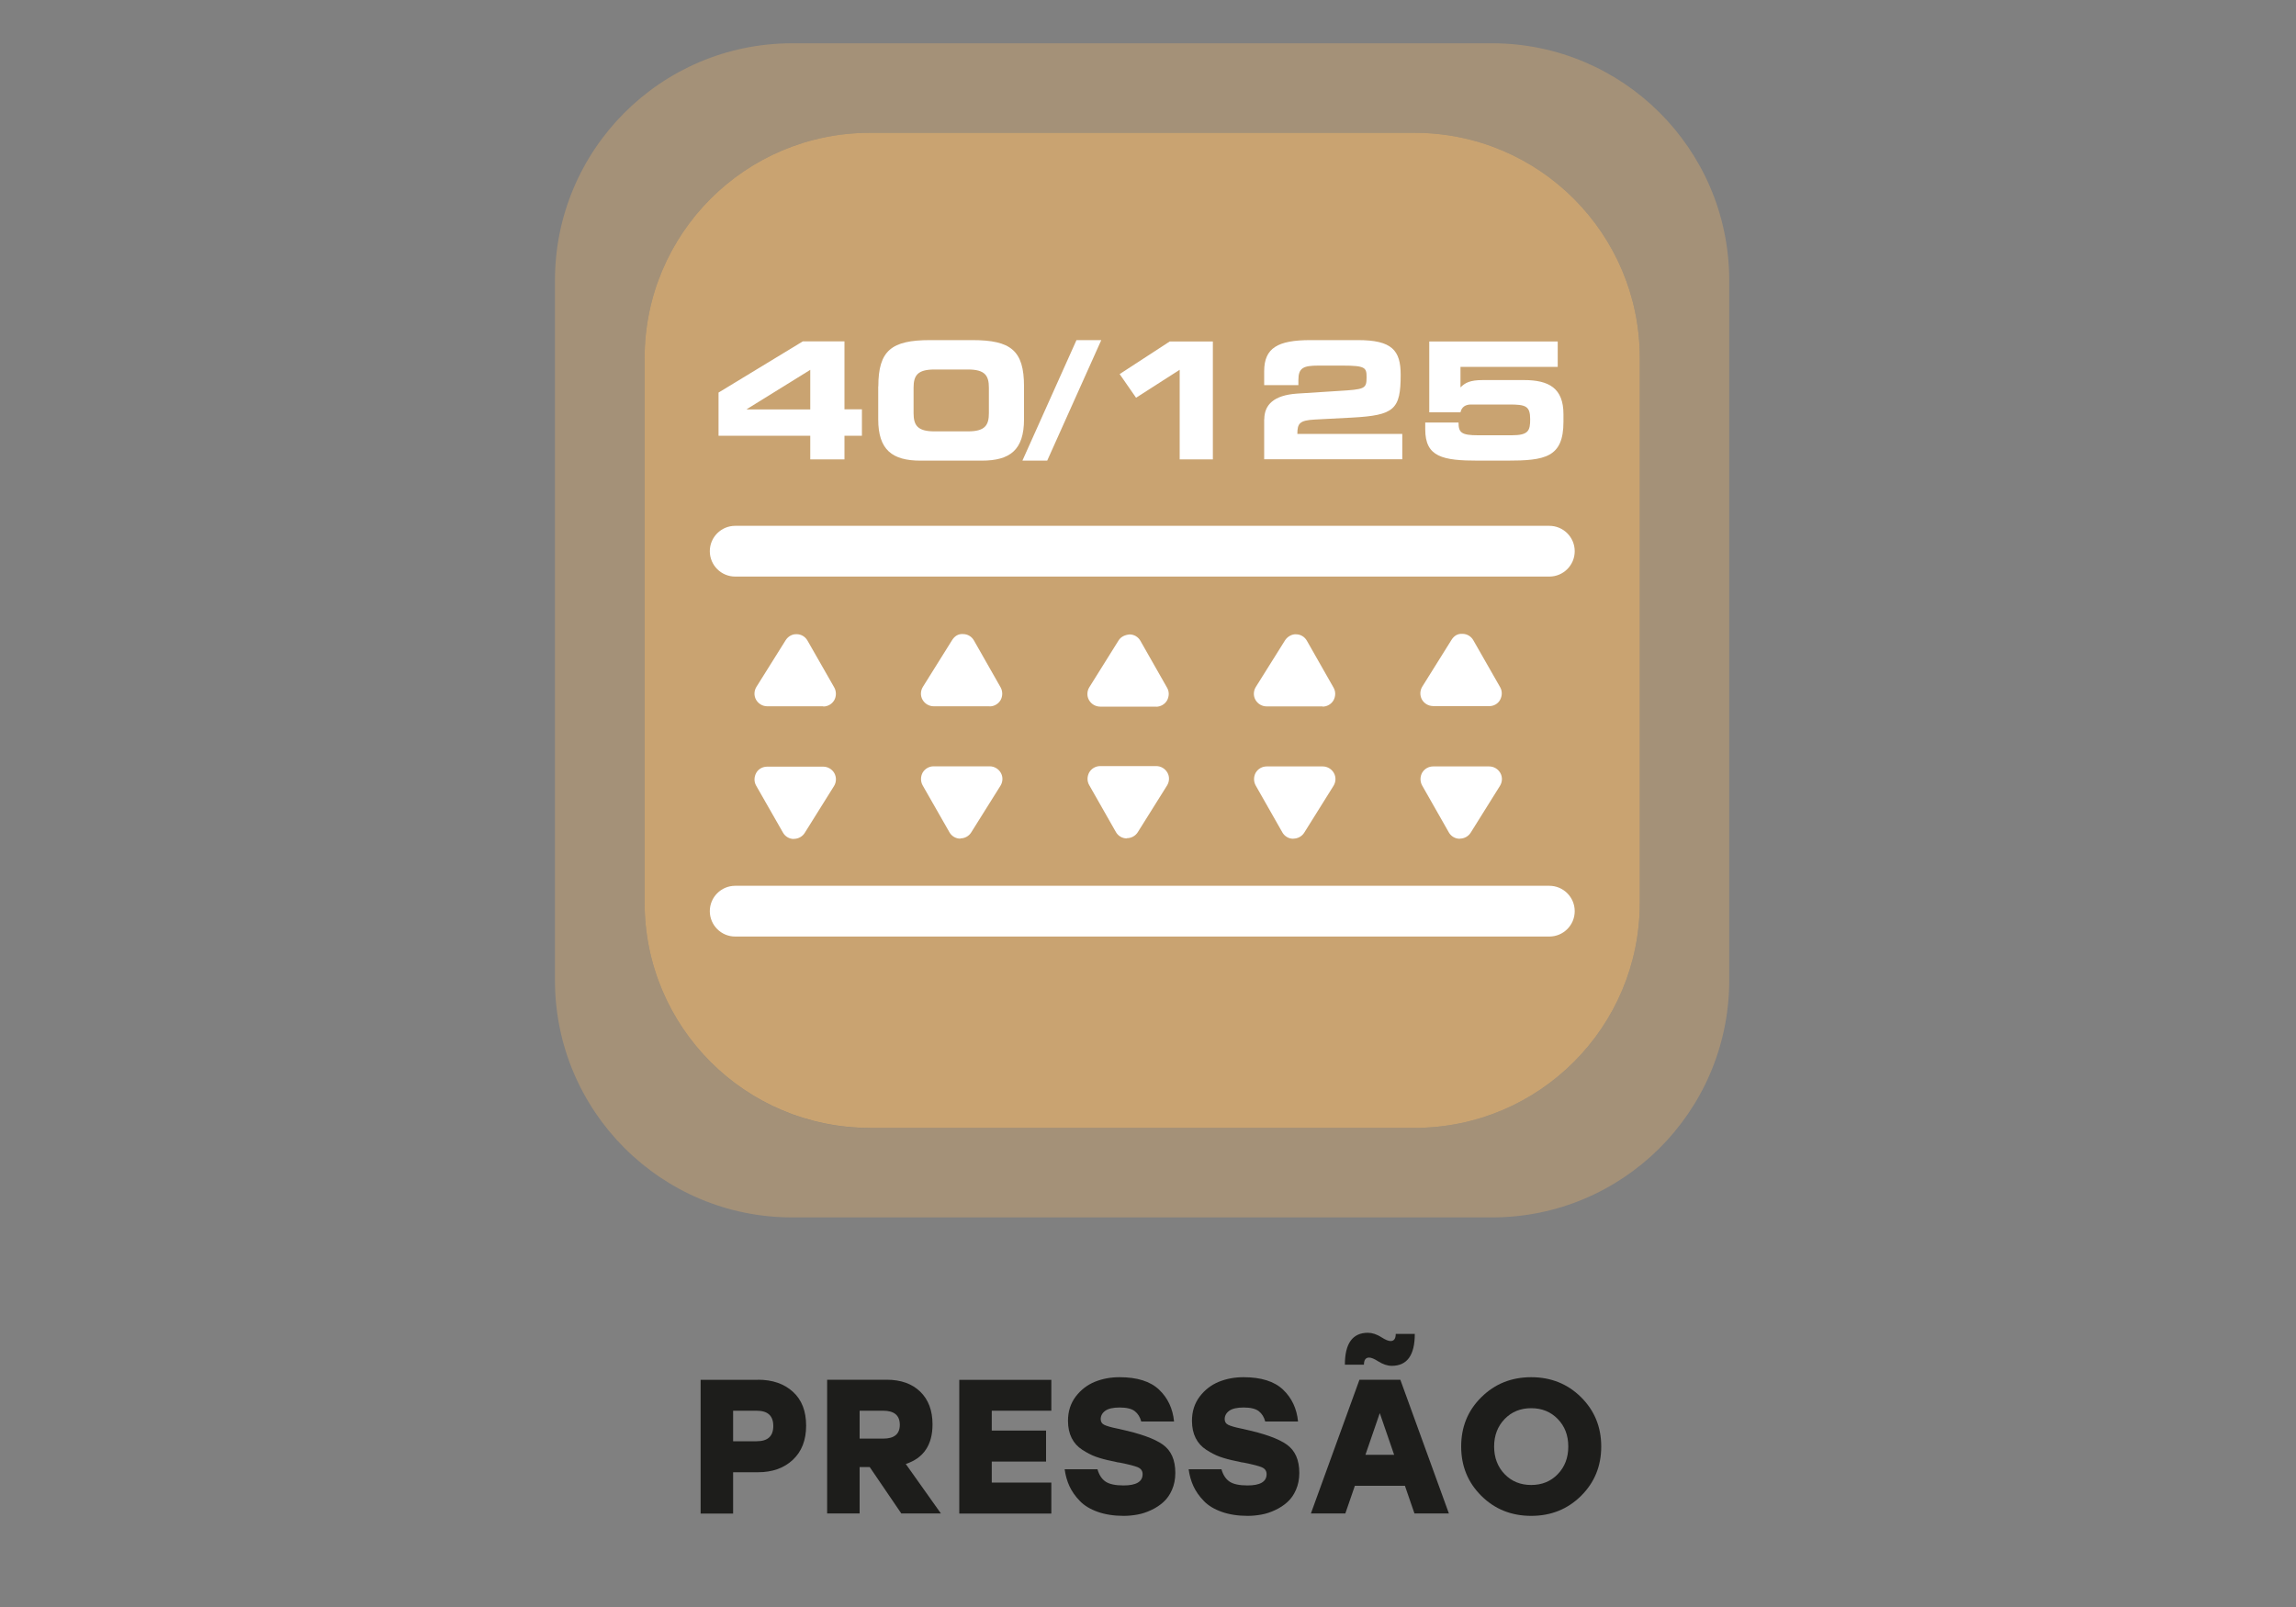 <?xml version="1.0" encoding="UTF-8"?>
<svg xmlns="http://www.w3.org/2000/svg" id="Layer_1" data-name="Layer 1" viewBox="0 0 200 140">
  <rect x="0" y="0" width="200" height="140" fill="#808080" stroke="none"/>
  <defs>
    <style>
      .cls-1 {
        opacity: .5;
      }

      .cls-1, .cls-2 {
        fill: #c9a371;
      }

      .cls-3 {
        fill: #1d1d1b;
      }

      .cls-4 {
        fill: #fff;
      }
    </style>
  </defs>
  <path class="cls-1" d="M130.06,3.77h-61.13c-11.38.04-20.59,9.28-20.59,20.66v60.97c0,11.41,9.25,20.66,20.66,20.66h60.97c11.34,0,20.55-9.14,20.66-20.46V24.23c-.11-11.29-9.28-20.42-20.59-20.46M75.77,98.27c-10.84,0-19.62-8.79-19.62-19.62V31.19c0-10.84,8.79-19.62,19.62-19.62h47.45c10.84,0,19.62,8.78,19.62,19.62v47.45c0,10.84-8.78,19.62-19.62,19.62h-47.45Z"></path>
  <path class="cls-2" d="M123.22,11.57h-47.45c-10.84,0-19.62,8.79-19.62,19.62v47.45c0,10.84,8.78,19.62,19.62,19.62h47.45c10.84,0,19.62-8.78,19.62-19.62V31.19c0-10.84-8.78-19.62-19.62-19.62"></path>
  <g>
    <g>
      <path class="cls-4" d="M134.96,81.59h-70.92c-1.22,0-2.21-.99-2.21-2.21s.99-2.21,2.21-2.21h70.92c1.22,0,2.21.99,2.21,2.21s-.99,2.21-2.21,2.21ZM134.96,50.23h-70.92c-1.22,0-2.21-.99-2.21-2.21s.99-2.21,2.21-2.21h70.92c1.22,0,2.21.99,2.21,2.21s-.99,2.21-2.21,2.21Z"></path>
      <path class="cls-4" d="M69.16,73.09h-.02c-.39,0-.75-.22-.94-.56l-2.33-4.08c-.2-.34-.19-.76,0-1.11s.56-.55.96-.55h4.88c.4,0,.77.22.97.57.19.35.18.78-.03,1.12l-2.55,4.08c-.2.32-.56.52-.94.52ZM112.66,73.07h-.02c-.39,0-.75-.22-.94-.56l-2.32-4.08c-.19-.34-.19-.77,0-1.11.2-.34.56-.55.96-.55h4.88c.4,0,.77.22.97.57s.18.78-.03,1.12l-2.55,4.08c-.2.32-.56.52-.94.52ZM127.16,73.07h-.02c-.39,0-.75-.22-.94-.56l-2.32-4.08c-.19-.34-.19-.77,0-1.11.2-.34.56-.55.96-.55h4.88c.4,0,.77.22.97.57s.18.78-.03,1.12l-2.55,4.08c-.2.32-.56.52-.94.52ZM83.66,73.06h-.02c-.39,0-.75-.22-.94-.56l-2.33-4.08c-.19-.34-.19-.77,0-1.11.2-.34.56-.55.96-.55h4.88c.4,0,.77.22.97.57s.18.78-.03,1.12l-2.55,4.07c-.2.32-.56.52-.94.52ZM98.16,73.04h-.02c-.39,0-.75-.22-.94-.56l-2.32-4.08c-.2-.34-.19-.76,0-1.11.2-.34.56-.55.96-.55h4.88c.4,0,.77.22.97.57s.18.78-.03,1.12l-2.55,4.07c-.2.32-.56.52-.94.52ZM100.71,61.56h-4.88c-.4,0-.77-.22-.97-.57s-.18-.78.03-1.12l2.55-4.08c.21-.33.56-.48.96-.52.39,0,.75.22.94.56l2.32,4.08c.2.34.19.76,0,1.11-.2.34-.56.55-.96.55ZM115.21,61.54h-4.88c-.4,0-.77-.22-.97-.57s-.18-.78.03-1.12l2.55-4.07c.21-.33.62-.55.96-.52.39,0,.75.22.94.56l2.32,4.08c.2.34.19.76,0,1.11-.2.34-.56.55-.96.55ZM86.21,61.53h-4.88c-.4,0-.77-.22-.97-.57s-.18-.78.03-1.12l2.55-4.08c.21-.33.53-.56.96-.52.39,0,.75.22.94.56l2.32,4.08c.19.34.19.77,0,1.11-.2.34-.56.55-.96.55ZM71.71,61.53h-4.88c-.4,0-.77-.22-.97-.57s-.18-.78.03-1.12l2.55-4.07c.21-.33.57-.54.96-.52.39,0,.75.22.94.56l2.33,4.08c.19.34.19.77,0,1.11-.2.34-.56.55-.96.55ZM124.83,61.51c-.4,0-.77-.22-.97-.57-.19-.35-.18-.78.03-1.12l2.55-4.08c.21-.33.51-.55.96-.52.39,0,.75.22.94.56l2.33,4.08c.2.34.19.76,0,1.11s-.56.55-.96.55h-4.88Z"></path>
    </g>
    <g>
      <path class="cls-4" d="M62.59,34.2l7.34-4.46h3.63v5.92h1.52v2.3h-1.52v2.06h-2.98v-2.06h-7.99v-3.76ZM65.06,35.64v.03h5.52v-3.45l-5.52,3.42Z"></path>
      <path class="cls-4" d="M76.51,33.66c0-3.12,1.14-4.03,4.5-4.03h3.69c3.36,0,4.5.91,4.5,4.03v2.87c0,2.67-1.22,3.6-3.68,3.6h-5.34c-2.46,0-3.68-.94-3.68-3.6v-2.87ZM79.58,35.99c0,1.06.34,1.59,1.82,1.59h2.92c1.48,0,1.82-.53,1.82-1.59v-2.21c0-1.06-.34-1.59-1.82-1.59h-2.92c-1.48,0-1.82.52-1.82,1.59v2.21Z"></path>
      <path class="cls-4" d="M93.77,29.63h2.16l-4.71,10.5h-2.16l4.71-10.5Z"></path>
      <path class="cls-4" d="M102.75,32.22l-3.79,2.43-1.43-2.06,4.36-2.84h3.76v10.27h-2.89v-7.8Z"></path>
      <path class="cls-4" d="M110.13,36.53c0-1.26.82-2.1,2.85-2.24l3.6-.23c2.3-.14,2.46-.18,2.46-1.19,0-.84-.09-1.02-2.1-1.02h-2.09c-1.33,0-1.75.2-1.75,1.26v.44h-2.98v-1.21c0-2.03,1.19-2.71,4.03-2.71h4.14c2.95,0,3.72.88,3.72,3.02,0,3.02-.55,3.53-4.23,3.73l-3.25.17c-1.32.07-1.52.33-1.52,1.25h9.14v2.21h-12.03v-3.49Z"></path>
      <path class="cls-4" d="M124.49,29.75h11.2v2.21h-8.47v1.79c.4-.4.82-.64,1.96-.64h3.56c2.19,0,3.45.71,3.45,2.98v.65c0,3.12-1.6,3.39-4.94,3.39h-2.47c-3.11,0-4.63-.31-4.63-2.72v-.6h2.9c0,.87.24,1.11,1.69,1.11h2.95c1.45,0,1.6-.4,1.6-1.39,0-1.16-.38-1.29-1.83-1.29h-3.32c-.48,0-.82.21-.92.68h-2.72v-6.17Z"></path>
    </g>
  </g>
  <g>
    <path class="cls-3" d="M66.02,120.2c1.27,0,2.28.35,3.05,1.05.77.7,1.15,1.68,1.15,2.95s-.39,2.26-1.16,2.98c-.77.72-1.78,1.08-3.04,1.08h-2.16v3.6h-2.83v-11.65h4.99ZM65.91,125.56c.97,0,1.45-.44,1.45-1.33s-.48-1.33-1.45-1.33h-2.05v2.66h2.05Z"></path>
    <path class="cls-3" d="M78.51,131.85l-2.75-4.04h-.88v4.04h-2.83v-11.65h5.19c1.23,0,2.21.35,2.92,1.04s1.07,1.64,1.07,2.85c0,1.79-.78,2.94-2.33,3.45l3.06,4.31h-3.46ZM78.38,124.13c0-.82-.48-1.23-1.45-1.23h-2.05v2.43h2.05c.97,0,1.45-.4,1.45-1.2Z"></path>
    <path class="cls-3" d="M91.58,122.9h-5.19v1.73h4.73v2.7h-4.73v1.83h5.19v2.7h-8.02v-11.65h8.02v2.7Z"></path>
    <path class="cls-3" d="M97.57,124.51c1.75.38,2.99.82,3.72,1.34.73.52,1.09,1.34,1.09,2.47,0,.54-.1,1.04-.29,1.47-.19.44-.44.79-.75,1.07s-.66.51-1.07.7c-.41.19-.8.32-1.2.39-.39.07-.79.11-1.19.11-.85,0-1.61-.12-2.26-.35s-1.18-.55-1.56-.95c-.39-.4-.69-.83-.9-1.28-.21-.46-.35-.95-.42-1.48h2.86c.14.5.38.86.71,1.08.33.22.85.33,1.56.33,1.11,0,1.66-.33,1.66-.98,0-.28-.13-.47-.39-.59-.26-.12-.8-.26-1.61-.42-.09-.01-.16-.02-.21-.03s-.12-.03-.2-.05c-.08-.02-.16-.04-.24-.05-.55-.11-1.03-.24-1.42-.38s-.79-.35-1.19-.61c-.4-.26-.71-.6-.92-1.02-.21-.42-.32-.92-.32-1.5,0-.81.22-1.51.67-2.11.45-.59,1.01-1.02,1.67-1.29.67-.27,1.38-.4,2.15-.4,1.53,0,2.68.36,3.44,1.08.76.72,1.2,1.65,1.31,2.78h-2.86c-.1-.39-.29-.69-.56-.9s-.71-.32-1.32-.32c-.58,0-1,.1-1.26.29-.26.19-.39.44-.39.72,0,.23.1.4.31.5.21.1.57.21,1.11.32.06.01.1.02.14.03.04,0,.08.01.12.03Z"></path>
    <path class="cls-3" d="M108.37,124.51c1.75.38,2.99.82,3.72,1.34.73.52,1.09,1.34,1.09,2.47,0,.54-.1,1.04-.29,1.47-.19.44-.44.79-.75,1.07s-.66.51-1.07.7c-.41.19-.8.32-1.2.39-.39.07-.79.11-1.19.11-.85,0-1.61-.12-2.26-.35s-1.18-.55-1.56-.95c-.39-.4-.69-.83-.9-1.28-.21-.46-.35-.95-.42-1.48h2.86c.14.5.38.86.71,1.08.33.22.85.33,1.56.33,1.11,0,1.66-.33,1.66-.98,0-.28-.13-.47-.39-.59-.26-.12-.8-.26-1.61-.42-.09-.01-.16-.02-.21-.03s-.12-.03-.2-.05c-.08-.02-.16-.04-.24-.05-.55-.11-1.03-.24-1.42-.38s-.79-.35-1.19-.61c-.4-.26-.71-.6-.92-1.02-.21-.42-.32-.92-.32-1.5,0-.81.22-1.51.67-2.11.45-.59,1.01-1.02,1.67-1.29.67-.27,1.38-.4,2.15-.4,1.53,0,2.68.36,3.44,1.08.76.72,1.2,1.65,1.31,2.78h-2.86c-.1-.39-.29-.69-.56-.9s-.71-.32-1.32-.32c-.58,0-1,.1-1.26.29-.26.19-.39.44-.39.72,0,.23.1.4.31.5.21.1.57.21,1.11.32.06.01.1.02.14.03.04,0,.08.01.12.03Z"></path>
    <path class="cls-3" d="M123.21,131.85l-.83-2.41h-4.36l-.83,2.41h-3l4.23-11.65h3.56l4.23,11.65h-3ZM119.26,118.27c-.3,0-.45.21-.45.62h-1.66c0-1.85.67-2.78,2-2.78.38,0,.78.13,1.2.4.33.21.59.32.78.32.3,0,.45-.21.45-.62h1.66c0,1.85-.67,2.78-2,2.78-.38,0-.78-.13-1.2-.4-.33-.21-.59-.32-.78-.32ZM118.94,126.74h2.5l-1.25-3.63-1.25,3.63Z"></path>
    <path class="cls-3" d="M129.04,121.72c1.17-1.16,2.62-1.74,4.34-1.74s3.17.58,4.34,1.74,1.76,2.59,1.76,4.3-.59,3.14-1.76,4.3c-1.17,1.16-2.62,1.74-4.34,1.74s-3.17-.58-4.34-1.74c-1.17-1.16-1.76-2.59-1.76-4.3s.58-3.14,1.76-4.3ZM135.69,123.62c-.61-.63-1.38-.94-2.31-.94s-1.7.31-2.31.94c-.61.63-.92,1.43-.92,2.4s.31,1.78.92,2.41c.61.63,1.38.94,2.31.94s1.7-.31,2.31-.94c.61-.63.92-1.43.92-2.41s-.31-1.78-.92-2.4Z"></path>
  </g>
</svg>
